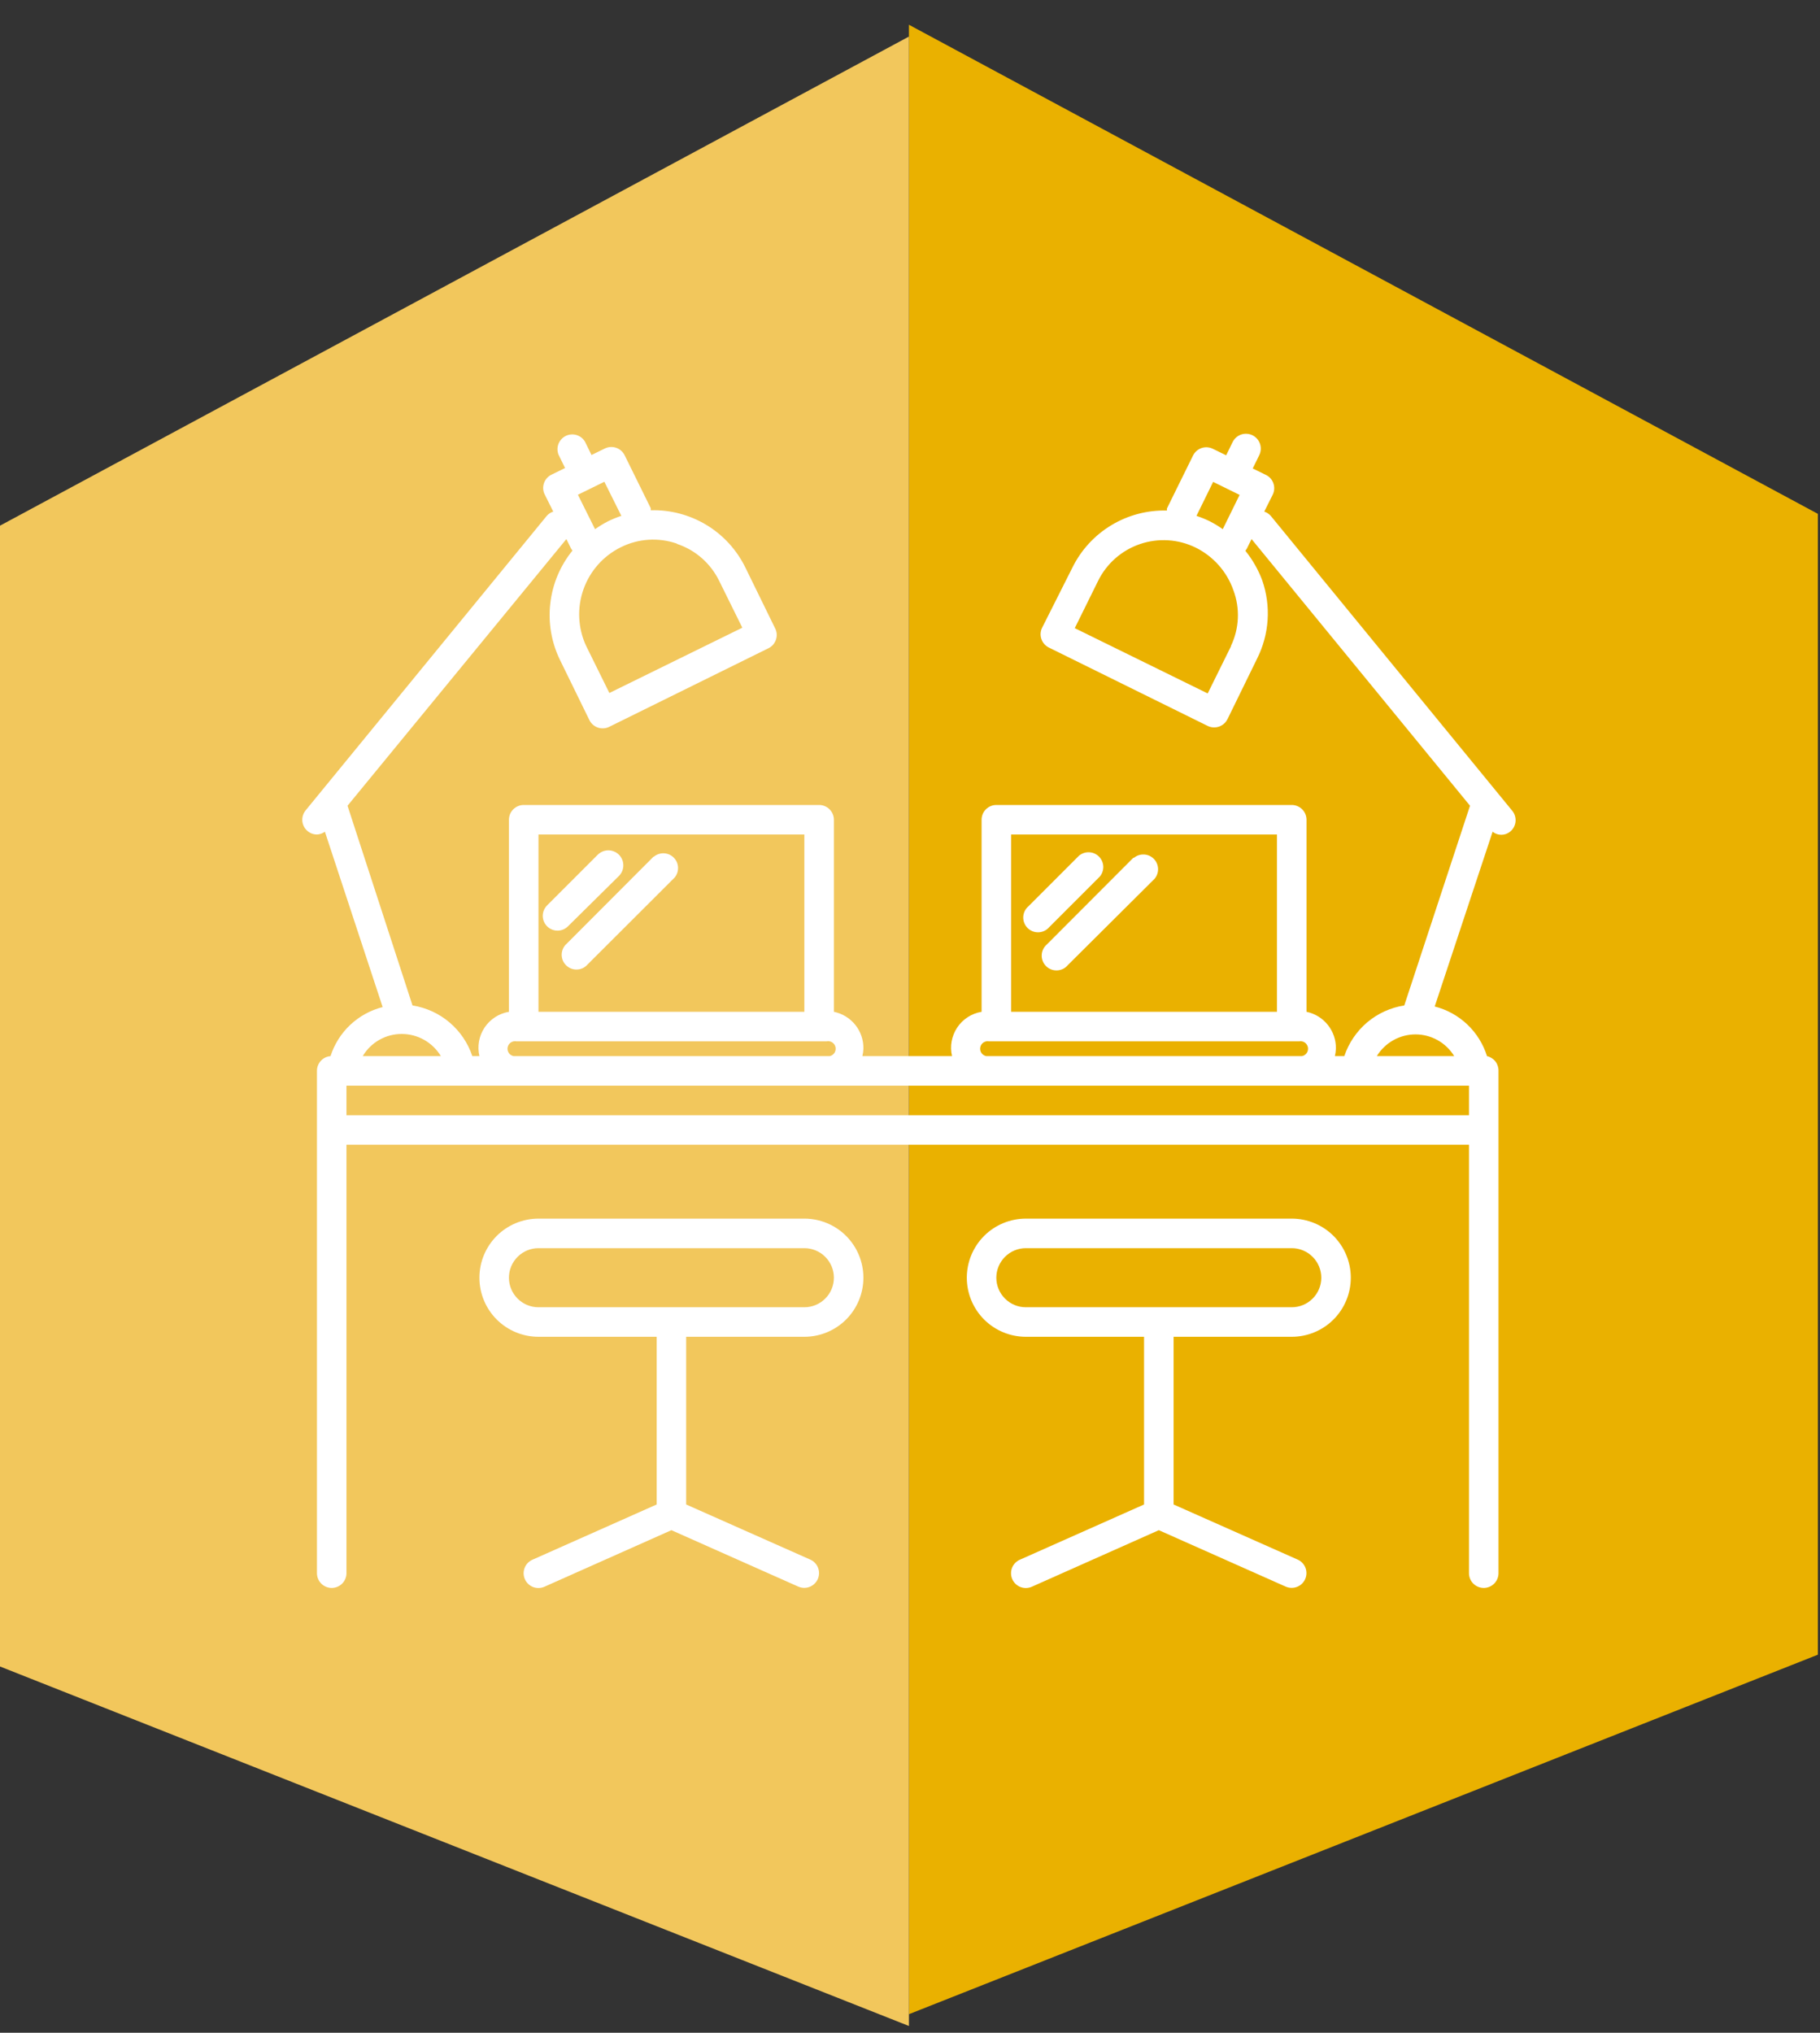 <?xml version="1.0" encoding="UTF-8"?><svg width="60" height="67" viewBox="0 0 60 67" fill="none" xmlns="http://www.w3.org/2000/svg">
<rect x="0" y="0" width="60" height="67" fill="#333333" stroke="none"/>
<path d="M29.965 0.816L59.93 16.937V54.539L29.965 66.388V0.816Z" fill="#EAB100"/>
<path d="M29.965 1.205L0 17.326V54.928L29.965 66.777V1.205Z" fill="#F2C75C"/>
<path fill-rule="evenodd" clip-rule="evenodd" d="M41.893 17.003L49.845 26.712C49.888 26.762 49.921 26.82 49.941 26.882C49.961 26.945 49.969 27.011 49.963 27.077C49.957 27.142 49.938 27.206 49.907 27.264C49.875 27.322 49.833 27.373 49.781 27.414C49.7 27.479 49.599 27.515 49.494 27.515C49.389 27.515 49.288 27.479 49.207 27.414L47.298 33.174C47.701 33.276 48.071 33.481 48.373 33.767C48.675 34.054 48.898 34.413 49.022 34.81C49.132 34.835 49.23 34.897 49.299 34.985C49.368 35.074 49.404 35.184 49.401 35.297V51.852C49.401 51.981 49.35 52.105 49.259 52.196C49.168 52.287 49.044 52.339 48.915 52.339C48.785 52.339 48.662 52.287 48.57 52.196C48.479 52.105 48.428 51.981 48.428 51.852V37.731H11.422V51.852C11.422 51.981 11.371 52.105 11.28 52.196C11.188 52.287 11.065 52.339 10.935 52.339C10.806 52.339 10.682 52.287 10.591 52.196C10.5 52.105 10.449 51.981 10.449 51.852V35.297C10.448 35.174 10.494 35.056 10.577 34.965C10.66 34.875 10.774 34.82 10.896 34.81C11.023 34.417 11.246 34.062 11.547 33.779C11.848 33.497 12.215 33.295 12.615 33.193L10.711 27.414C10.635 27.469 10.543 27.502 10.449 27.506C10.357 27.506 10.267 27.479 10.19 27.43C10.113 27.38 10.051 27.31 10.011 27.227C9.972 27.144 9.957 27.052 9.968 26.961C9.979 26.87 10.016 26.784 10.074 26.712L18.025 17.003C18.082 16.938 18.156 16.889 18.239 16.862L17.962 16.307C17.931 16.249 17.913 16.185 17.908 16.119C17.903 16.053 17.912 15.987 17.933 15.925C17.954 15.862 17.988 15.805 18.033 15.756C18.077 15.707 18.131 15.668 18.191 15.64L18.629 15.426L18.414 14.988C18.368 14.874 18.367 14.746 18.411 14.632C18.455 14.517 18.541 14.423 18.651 14.368C18.762 14.314 18.888 14.304 19.006 14.339C19.124 14.374 19.224 14.453 19.286 14.559L19.5 14.997L19.939 14.783C20.054 14.726 20.188 14.717 20.31 14.758C20.432 14.799 20.533 14.887 20.591 15.002L21.453 16.75C21.454 16.773 21.454 16.796 21.453 16.818C22.098 16.8 22.734 16.968 23.287 17.301C23.839 17.634 24.284 18.119 24.569 18.698L25.543 20.689C25.576 20.748 25.597 20.813 25.604 20.88C25.61 20.947 25.603 21.014 25.583 21.078C25.562 21.142 25.528 21.201 25.484 21.252C25.439 21.302 25.385 21.343 25.324 21.371L20.085 23.956C19.969 24.014 19.835 24.023 19.713 23.982C19.591 23.941 19.49 23.853 19.432 23.737L18.458 21.746C18.178 21.169 18.068 20.524 18.142 19.887C18.215 19.249 18.468 18.646 18.872 18.148C18.854 18.125 18.837 18.1 18.823 18.075L18.672 17.768L11.457 26.557L13.599 33.14C14.049 33.211 14.471 33.404 14.819 33.699C15.166 33.993 15.427 34.378 15.571 34.81H15.805C15.767 34.65 15.763 34.483 15.792 34.321C15.821 34.16 15.884 34.005 15.975 33.868C16.066 33.731 16.185 33.615 16.323 33.525C16.461 33.436 16.616 33.376 16.778 33.349V27.019C16.778 26.89 16.83 26.766 16.921 26.675C17.012 26.584 17.136 26.532 17.265 26.532H27.004C27.133 26.532 27.257 26.584 27.348 26.675C27.439 26.766 27.491 26.89 27.491 27.019V33.349C27.77 33.406 28.02 33.559 28.198 33.781C28.376 34.004 28.47 34.282 28.464 34.566C28.461 34.648 28.45 34.73 28.43 34.81H31.386C31.348 34.65 31.344 34.483 31.373 34.321C31.403 34.16 31.465 34.005 31.556 33.868C31.647 33.731 31.766 33.615 31.904 33.525C32.042 33.436 32.197 33.376 32.36 33.349V27.019C32.36 26.89 32.411 26.766 32.502 26.675C32.593 26.584 32.717 26.532 32.846 26.532H42.585C42.714 26.532 42.838 26.584 42.929 26.675C43.02 26.766 43.072 26.89 43.072 27.019V33.349C43.35 33.407 43.599 33.56 43.776 33.783C43.953 34.005 44.047 34.282 44.041 34.566C44.038 34.648 44.026 34.73 44.007 34.81H44.318C44.463 34.377 44.724 33.992 45.072 33.697C45.421 33.403 45.844 33.21 46.295 33.14L48.462 26.557L41.26 17.768L41.109 18.075C41.094 18.102 41.076 18.128 41.056 18.153C41.292 18.445 41.48 18.774 41.611 19.126C41.758 19.547 41.818 19.992 41.789 20.436C41.76 20.881 41.641 21.314 41.441 21.712L40.467 23.703C40.427 23.785 40.364 23.854 40.287 23.902C40.209 23.951 40.12 23.976 40.029 23.976C39.954 23.976 39.881 23.96 39.814 23.927L34.575 21.342C34.459 21.284 34.372 21.183 34.331 21.061C34.289 20.939 34.298 20.805 34.356 20.689L35.354 18.708C35.639 18.129 36.084 17.644 36.637 17.311C37.189 16.978 37.825 16.81 38.47 16.828C38.469 16.805 38.469 16.783 38.47 16.76L39.332 15.012C39.39 14.896 39.491 14.809 39.613 14.767C39.735 14.726 39.869 14.736 39.985 14.793L40.423 15.007L40.637 14.569C40.695 14.453 40.796 14.364 40.919 14.322C41.041 14.281 41.176 14.29 41.292 14.347C41.408 14.405 41.497 14.506 41.538 14.629C41.58 14.752 41.571 14.886 41.514 15.002L41.299 15.441L41.737 15.655C41.853 15.712 41.941 15.813 41.982 15.936C42.023 16.058 42.014 16.192 41.957 16.307L41.679 16.862C41.762 16.889 41.836 16.938 41.893 17.003ZM40.866 16.312L39.994 15.883L39.444 17.003C39.589 17.051 39.731 17.108 39.868 17.174C40.022 17.252 40.17 17.341 40.311 17.442L40.866 16.312ZM39.814 22.856L40.584 21.298L40.579 21.293C40.716 21.008 40.794 20.698 40.808 20.381C40.822 20.065 40.772 19.749 40.661 19.453C40.447 18.841 40.001 18.338 39.42 18.05C38.848 17.769 38.187 17.727 37.584 17.932C36.98 18.137 36.483 18.574 36.201 19.146L35.432 20.704L39.814 22.856ZM23.137 18.396C22.9 18.188 22.623 18.029 22.324 17.929L22.305 17.914C22.006 17.812 21.69 17.77 21.375 17.791C21.06 17.812 20.752 17.895 20.469 18.036C19.892 18.32 19.449 18.819 19.235 19.426C19.02 20.033 19.051 20.699 19.32 21.283L20.089 22.841L24.472 20.689L23.707 19.141C23.568 18.858 23.374 18.605 23.137 18.396ZM20.06 17.174C20.197 17.108 20.339 17.051 20.484 17.003L19.924 15.879L19.052 16.307L19.617 17.442C19.758 17.342 19.906 17.252 20.06 17.174ZM42.098 27.506H33.333V33.349H42.098V27.506ZM32.356 34.708C32.394 34.761 32.451 34.798 32.515 34.81H32.54H42.892H42.921C42.953 34.804 42.983 34.791 43.01 34.774C43.038 34.756 43.061 34.733 43.079 34.706C43.098 34.679 43.111 34.649 43.117 34.617C43.124 34.585 43.124 34.552 43.118 34.52C43.112 34.488 43.1 34.458 43.082 34.431C43.064 34.403 43.041 34.38 43.014 34.361C42.987 34.343 42.957 34.33 42.925 34.324C42.893 34.317 42.86 34.317 42.828 34.323H32.603C32.538 34.311 32.472 34.326 32.418 34.363C32.364 34.401 32.327 34.458 32.316 34.523C32.304 34.587 32.319 34.654 32.356 34.708ZM26.517 27.506H17.752V33.349H26.517V27.506ZM16.775 34.708C16.812 34.761 16.87 34.798 16.934 34.81H16.959H27.325H27.354C27.419 34.796 27.475 34.756 27.511 34.701C27.546 34.645 27.558 34.577 27.544 34.513C27.53 34.448 27.491 34.392 27.435 34.356C27.379 34.321 27.312 34.309 27.247 34.323H17.022C16.957 34.311 16.891 34.326 16.837 34.363C16.783 34.401 16.746 34.458 16.735 34.523C16.723 34.587 16.738 34.654 16.775 34.708ZM13.987 34.276C13.762 34.148 13.507 34.08 13.248 34.08C12.988 34.078 12.732 34.145 12.506 34.273C12.28 34.401 12.091 34.586 11.958 34.81H14.534C14.4 34.588 14.212 34.404 13.987 34.276ZM48.428 35.784H11.422V36.758H48.428V35.784ZM45.389 34.81H47.941C47.807 34.591 47.62 34.411 47.397 34.285C47.173 34.16 46.921 34.094 46.665 34.094C46.409 34.094 46.157 34.16 45.934 34.285C45.71 34.411 45.523 34.591 45.389 34.81ZM20.549 28.513C20.552 28.644 20.502 28.77 20.411 28.865L18.726 30.53C18.681 30.575 18.627 30.611 18.568 30.636C18.509 30.661 18.446 30.674 18.382 30.674C18.318 30.674 18.255 30.662 18.195 30.637C18.136 30.613 18.082 30.577 18.037 30.532C17.992 30.487 17.956 30.434 17.931 30.375C17.906 30.316 17.893 30.252 17.893 30.188C17.893 30.124 17.905 30.061 17.93 30.002C17.954 29.943 17.99 29.889 18.035 29.843L19.7 28.178C19.791 28.084 19.916 28.03 20.047 28.027C20.112 28.026 20.176 28.038 20.236 28.062C20.297 28.085 20.352 28.121 20.399 28.166C20.493 28.257 20.547 28.382 20.549 28.513ZM26.517 44.061C27.033 44.061 27.529 43.856 27.894 43.491C28.259 43.126 28.464 42.63 28.464 42.114C28.464 41.597 28.259 41.102 27.894 40.736C27.529 40.371 27.033 40.166 26.517 40.166H17.752C17.236 40.166 16.74 40.371 16.375 40.736C16.01 41.102 15.805 41.597 15.805 42.114C15.805 42.63 16.01 43.126 16.375 43.491C16.74 43.856 17.236 44.061 17.752 44.061H21.648V49.588L17.553 51.409C17.494 51.435 17.441 51.472 17.397 51.518C17.353 51.564 17.318 51.619 17.295 51.679C17.249 51.799 17.252 51.933 17.304 52.051C17.357 52.17 17.454 52.262 17.574 52.309C17.695 52.355 17.829 52.352 17.947 52.3L22.134 50.435L26.317 52.295C26.435 52.347 26.569 52.35 26.69 52.304C26.81 52.257 26.907 52.165 26.96 52.047C27.012 51.928 27.015 51.794 26.969 51.674C26.922 51.553 26.83 51.456 26.711 51.404L22.621 49.588V44.061H26.517ZM17.752 43.087C17.494 43.087 17.246 42.985 17.064 42.802C16.881 42.62 16.778 42.372 16.778 42.114C16.778 41.855 16.881 41.608 17.064 41.425C17.246 41.242 17.494 41.14 17.752 41.14H26.517C26.775 41.14 27.023 41.242 27.205 41.425C27.388 41.608 27.491 41.855 27.491 42.114C27.491 42.372 27.388 42.62 27.205 42.802C27.023 42.985 26.775 43.087 26.517 43.087H17.752ZM42.585 44.061C43.101 44.061 43.597 43.856 43.962 43.491C44.327 43.126 44.532 42.63 44.532 42.114C44.532 41.597 44.327 41.102 43.962 40.736C43.597 40.371 43.101 40.166 42.585 40.166H33.82C33.304 40.166 32.808 40.371 32.443 40.736C32.078 41.102 31.873 41.597 31.873 42.114C31.873 42.63 32.078 43.126 32.443 43.491C32.808 43.856 33.304 44.061 33.82 44.061H37.716V49.588L33.621 51.409C33.502 51.461 33.41 51.558 33.363 51.679C33.317 51.799 33.32 51.933 33.372 52.051C33.425 52.17 33.522 52.262 33.642 52.309C33.763 52.355 33.897 52.352 34.015 52.3L38.203 50.435L42.385 52.295C42.503 52.347 42.637 52.35 42.758 52.304C42.879 52.257 42.976 52.165 43.028 52.047C43.08 51.928 43.083 51.794 43.037 51.674C42.99 51.553 42.898 51.456 42.779 51.404L38.69 49.588V44.061H42.585ZM33.82 43.087C33.562 43.087 33.314 42.985 33.132 42.802C32.949 42.62 32.846 42.372 32.846 42.114C32.846 41.855 32.949 41.608 33.132 41.425C33.314 41.242 33.562 41.14 33.82 41.14H42.585C42.843 41.14 43.091 41.242 43.273 41.425C43.456 41.608 43.559 41.855 43.559 42.114C43.559 42.372 43.456 42.62 43.273 42.802C43.091 42.985 42.843 43.087 42.585 43.087H33.82ZM21.545 28.236L18.687 31.1C18.636 31.143 18.595 31.197 18.566 31.257C18.536 31.318 18.52 31.384 18.517 31.451C18.515 31.518 18.526 31.584 18.55 31.647C18.575 31.709 18.612 31.766 18.66 31.814C18.707 31.861 18.764 31.898 18.826 31.923C18.889 31.947 18.956 31.959 19.023 31.956C19.09 31.953 19.155 31.937 19.216 31.908C19.276 31.878 19.33 31.837 19.374 31.786L22.237 28.928C22.317 28.835 22.358 28.715 22.353 28.592C22.349 28.47 22.298 28.354 22.211 28.267C22.125 28.18 22.008 28.129 21.886 28.125C21.763 28.12 21.643 28.162 21.55 28.241L21.545 28.236ZM36.372 28.558C36.376 28.681 36.335 28.801 36.255 28.894L34.59 30.559C34.546 30.61 34.492 30.651 34.432 30.681C34.371 30.71 34.306 30.726 34.239 30.729C34.172 30.732 34.105 30.72 34.042 30.696C33.98 30.671 33.923 30.634 33.876 30.587C33.828 30.539 33.791 30.483 33.767 30.42C33.742 30.358 33.731 30.291 33.733 30.224C33.736 30.157 33.752 30.091 33.782 30.03C33.811 29.97 33.852 29.916 33.903 29.873L35.568 28.207C35.661 28.128 35.781 28.086 35.904 28.091C36.026 28.095 36.143 28.146 36.229 28.233C36.316 28.32 36.367 28.436 36.372 28.558ZM37.37 28.266L34.512 31.129C34.461 31.172 34.419 31.226 34.39 31.287C34.361 31.347 34.344 31.413 34.342 31.48C34.339 31.547 34.351 31.614 34.375 31.676C34.4 31.739 34.437 31.795 34.484 31.843C34.532 31.89 34.588 31.927 34.651 31.952C34.713 31.976 34.78 31.988 34.847 31.985C34.914 31.983 34.98 31.966 35.041 31.937C35.101 31.908 35.155 31.866 35.198 31.815L38.061 28.967C38.141 28.874 38.183 28.754 38.178 28.631C38.173 28.509 38.123 28.393 38.036 28.306C37.949 28.219 37.833 28.168 37.71 28.164C37.588 28.159 37.468 28.201 37.375 28.28L37.37 28.266Z" fill="white"/>
</svg>
